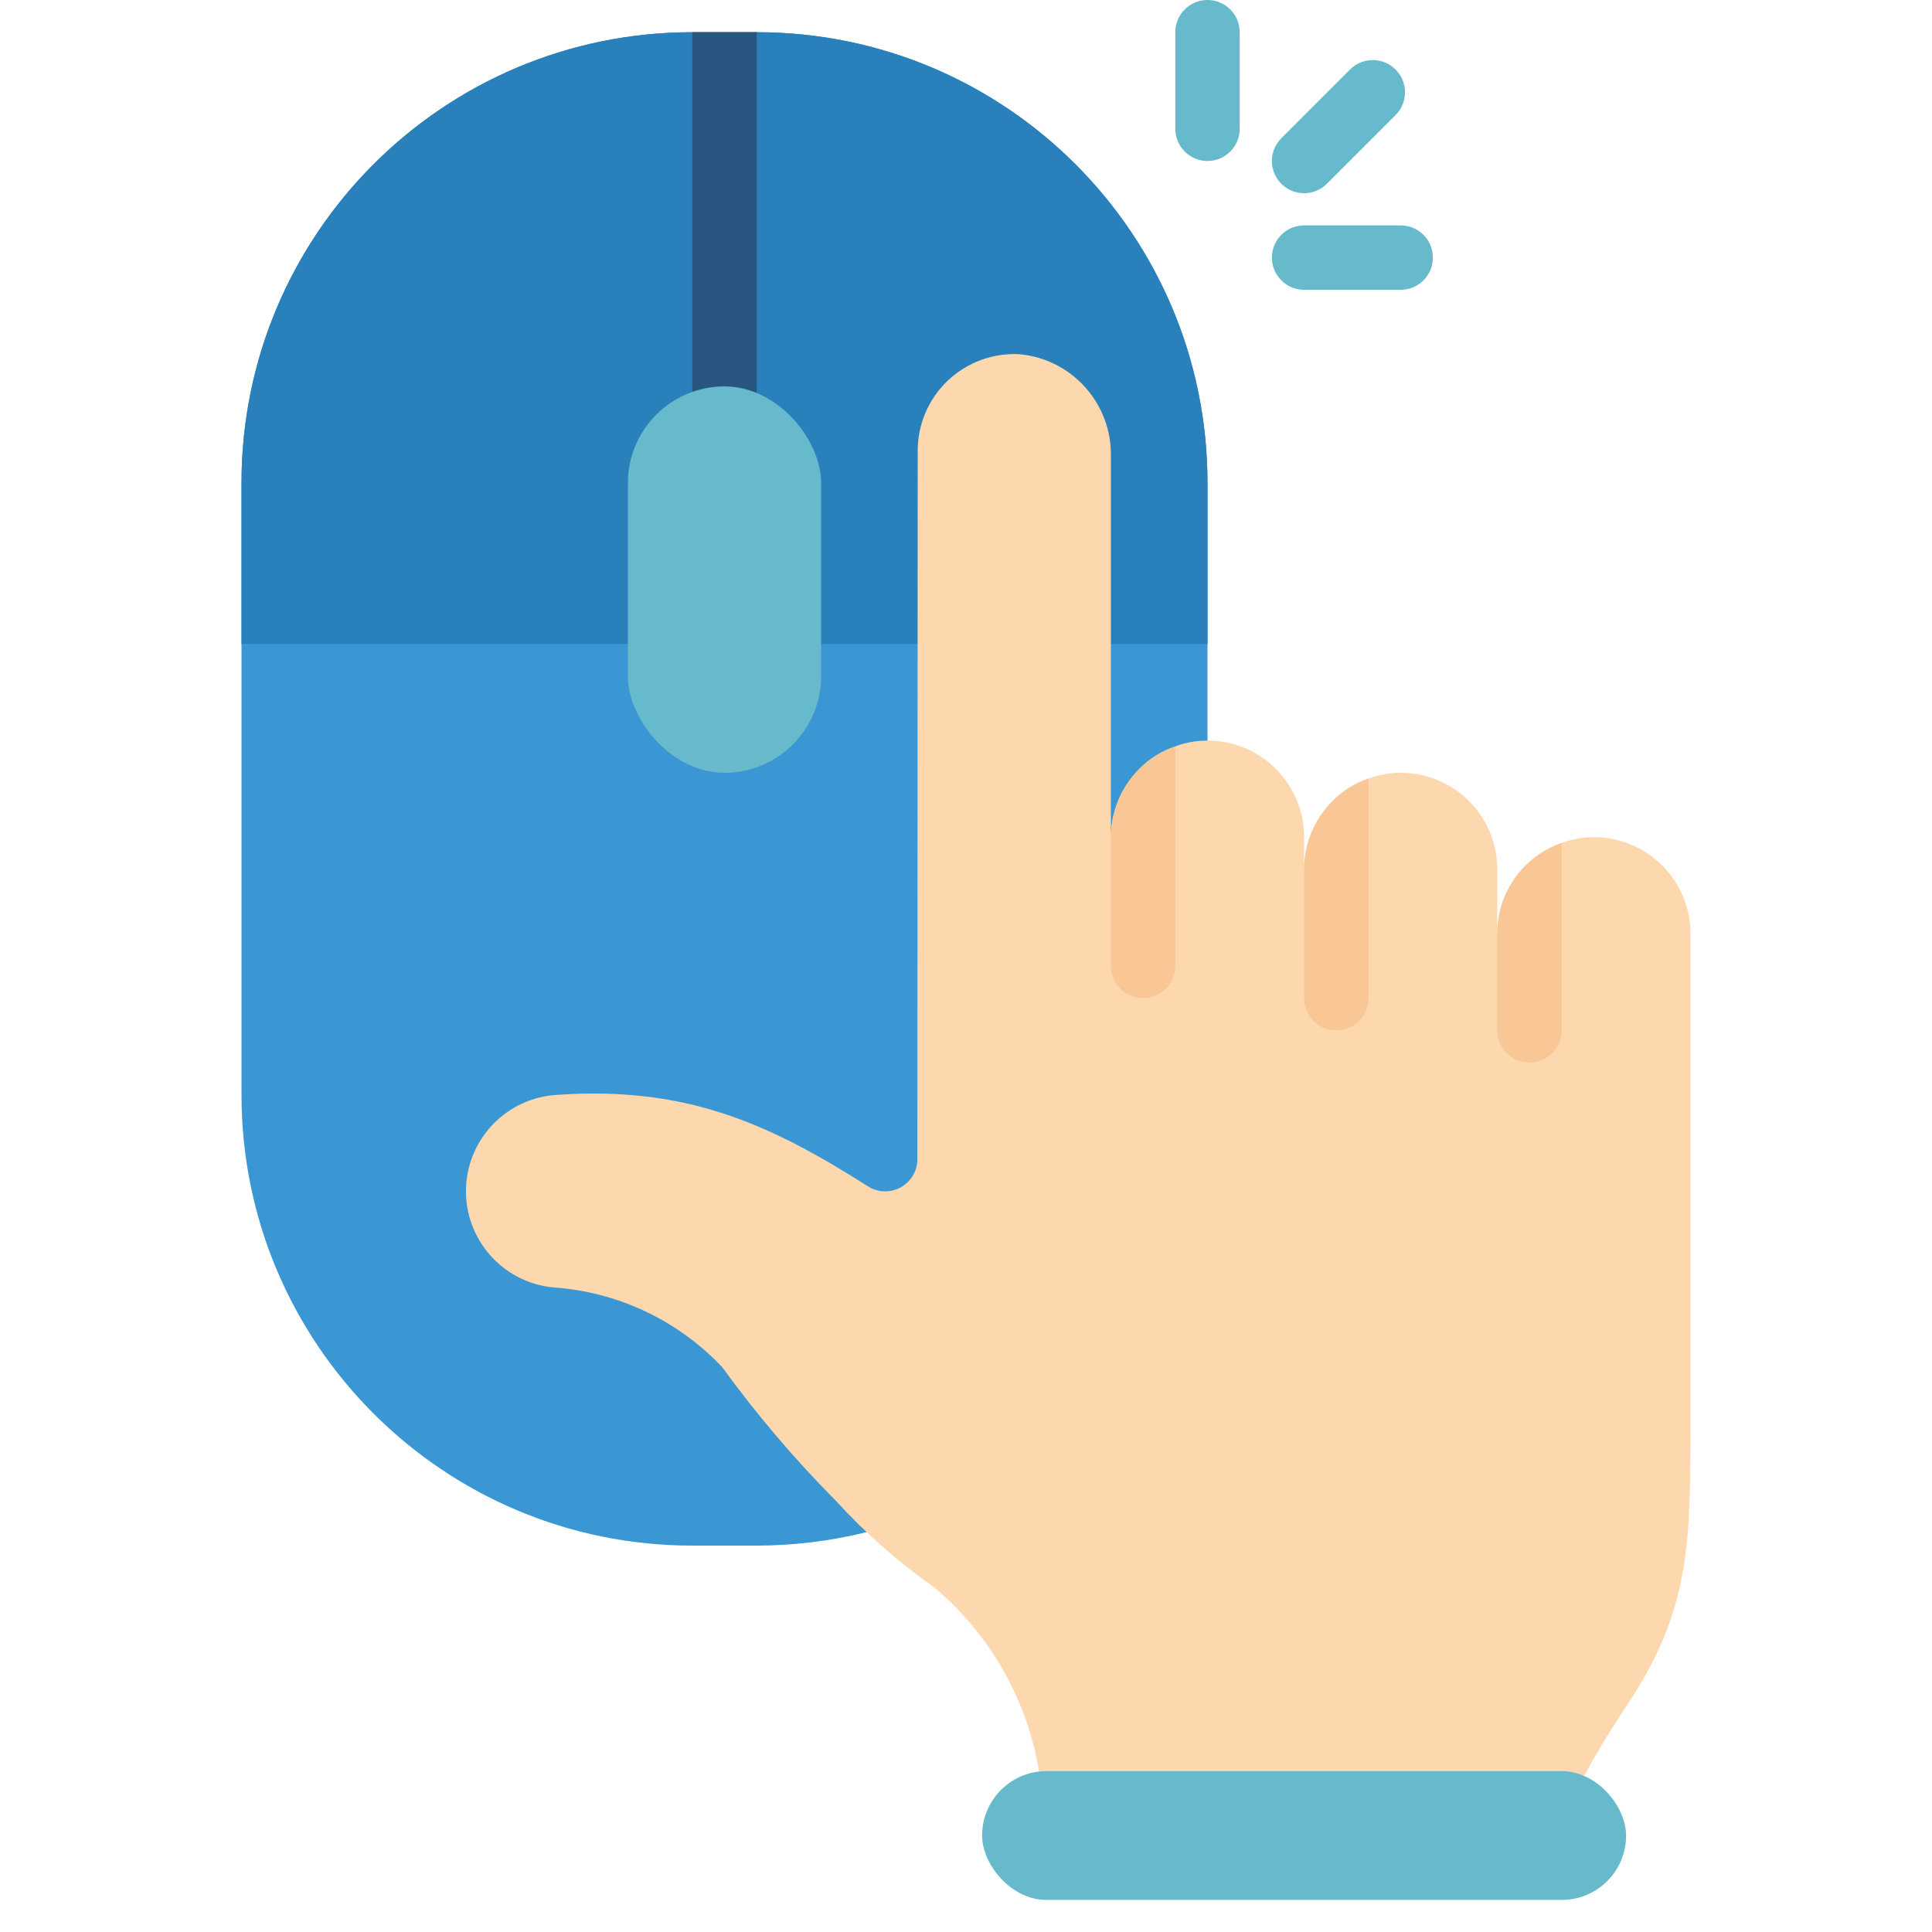 <svg height="512" viewBox="0 0 45 60" width="512" xmlns="http://www.w3.org/2000/svg"><g id="Page-1" fill="none" fill-rule="evenodd"><g id="013---Click" fill-rule="nonzero"><path id="Shape" d="m30 23v-8c0-7.732-6.268-14-14-14h-2c-7.732 0-14 6.268-14 14v19c0 7.732 6.268 14 14 14h2c1.153-.001 2.301-.142 3.42-.42z" fill="#3b97d3"/><path id="Shape" d="m30 15v5h-30v-5c0-7.732 6.268-14 14-14h2c7.732 0 14 6.268 14 14z" fill="#2980ba"/><path id="Rectangle-path" d="m14 1h2v19h-2z" fill="#285680"/><path id="Shape" d="m45 29v15c0 4 0 6-2 9-.58.87-.99 1.57-1.29 2.13l-16.94-.11c-.368-2.233-1.521-4.261-3.25-5.72-1.116-.781-2.142-1.683-3.06-2.69-1.281-1.291-2.461-2.678-3.53-4.15-1.38-1.463-3.263-2.349-5.27-2.48-1.559-.163-2.73-1.497-2.688-3.064s1.283-2.837 2.848-2.916c3.96-.27 6.54.87 9.63 2.84.308.197.698.211 1.019.036.321-.175.521-.511.521-.876l.01-22c-.001-.824.337-1.613.934-2.18.598-.567 1.403-.864 2.226-.82 1.63.15 2.869 1.533 2.84 3.17v11.83c.002-.795.318-1.557.88-2.12.313-.318.697-.558 1.12-.7.319-.121.658-.182 1-.18 1.657 0 3 1.343 3 3v1c.002-.795.318-1.557.88-2.12.313-.318.697-.558 1.12-.7.319-.121.658-.182 1-.18 1.657 0 3 1.343 3 3v2c-.006-1.271.798-2.405 2-2.82.319-.121.658-.182 1-.18 1.657 0 3 1.343 3 3z" fill="#fdd7ad"/><g fill="#67b9cc"><rect id="Rectangle-path" height="4" rx="2" width="20" x="23" y="55.004"/><path id="Shape" d="m36 9h-3c-.552 0-1-.448-1-1s.448-1 1-1h3c.552 0 1 .448 1 1s-.448 1-1 1z"/><path id="Shape" d="m33 6c-.404-0-.769-.244-.924-.617s-.069-.804.217-1.09l2.121-2.121c.251-.26.623-.364.973-.273.35.092.623.365.714.714.092.35-.013.721-.273.973l-2.121 2.121c-.187.188-.442.293-.707.293z"/><path id="Shape" d="m30 5c-.552 0-1-.448-1-1v-3c0-.552.448-1 1-1s1 .448 1 1v3c0 .552-.448 1-1 1z"/><rect id="Rectangle-path" height="12" rx="3" width="6" x="12" y="12"/></g><path id="Shape" d="m41 26.18v5.82c0 .552-.448 1-1 1s-1-.448-1-1v-3c-.006-1.271.798-2.405 2-2.82z" fill="#f9c795"/><path id="Shape" d="m29 23.18v6.82c0 .552-.448 1-1 1s-1-.448-1-1v-4c.002-.795.318-1.557.88-2.12.313-.318.697-.558 1.12-.7z" fill="#f9c795"/><path id="Shape" d="m35 24.18v6.82c0 .552-.448 1-1 1s-1-.448-1-1v-4c.002-.795.318-1.557.88-2.12.313-.318.697-.558 1.12-.7z" fill="#f9c795"/></g></g></svg>